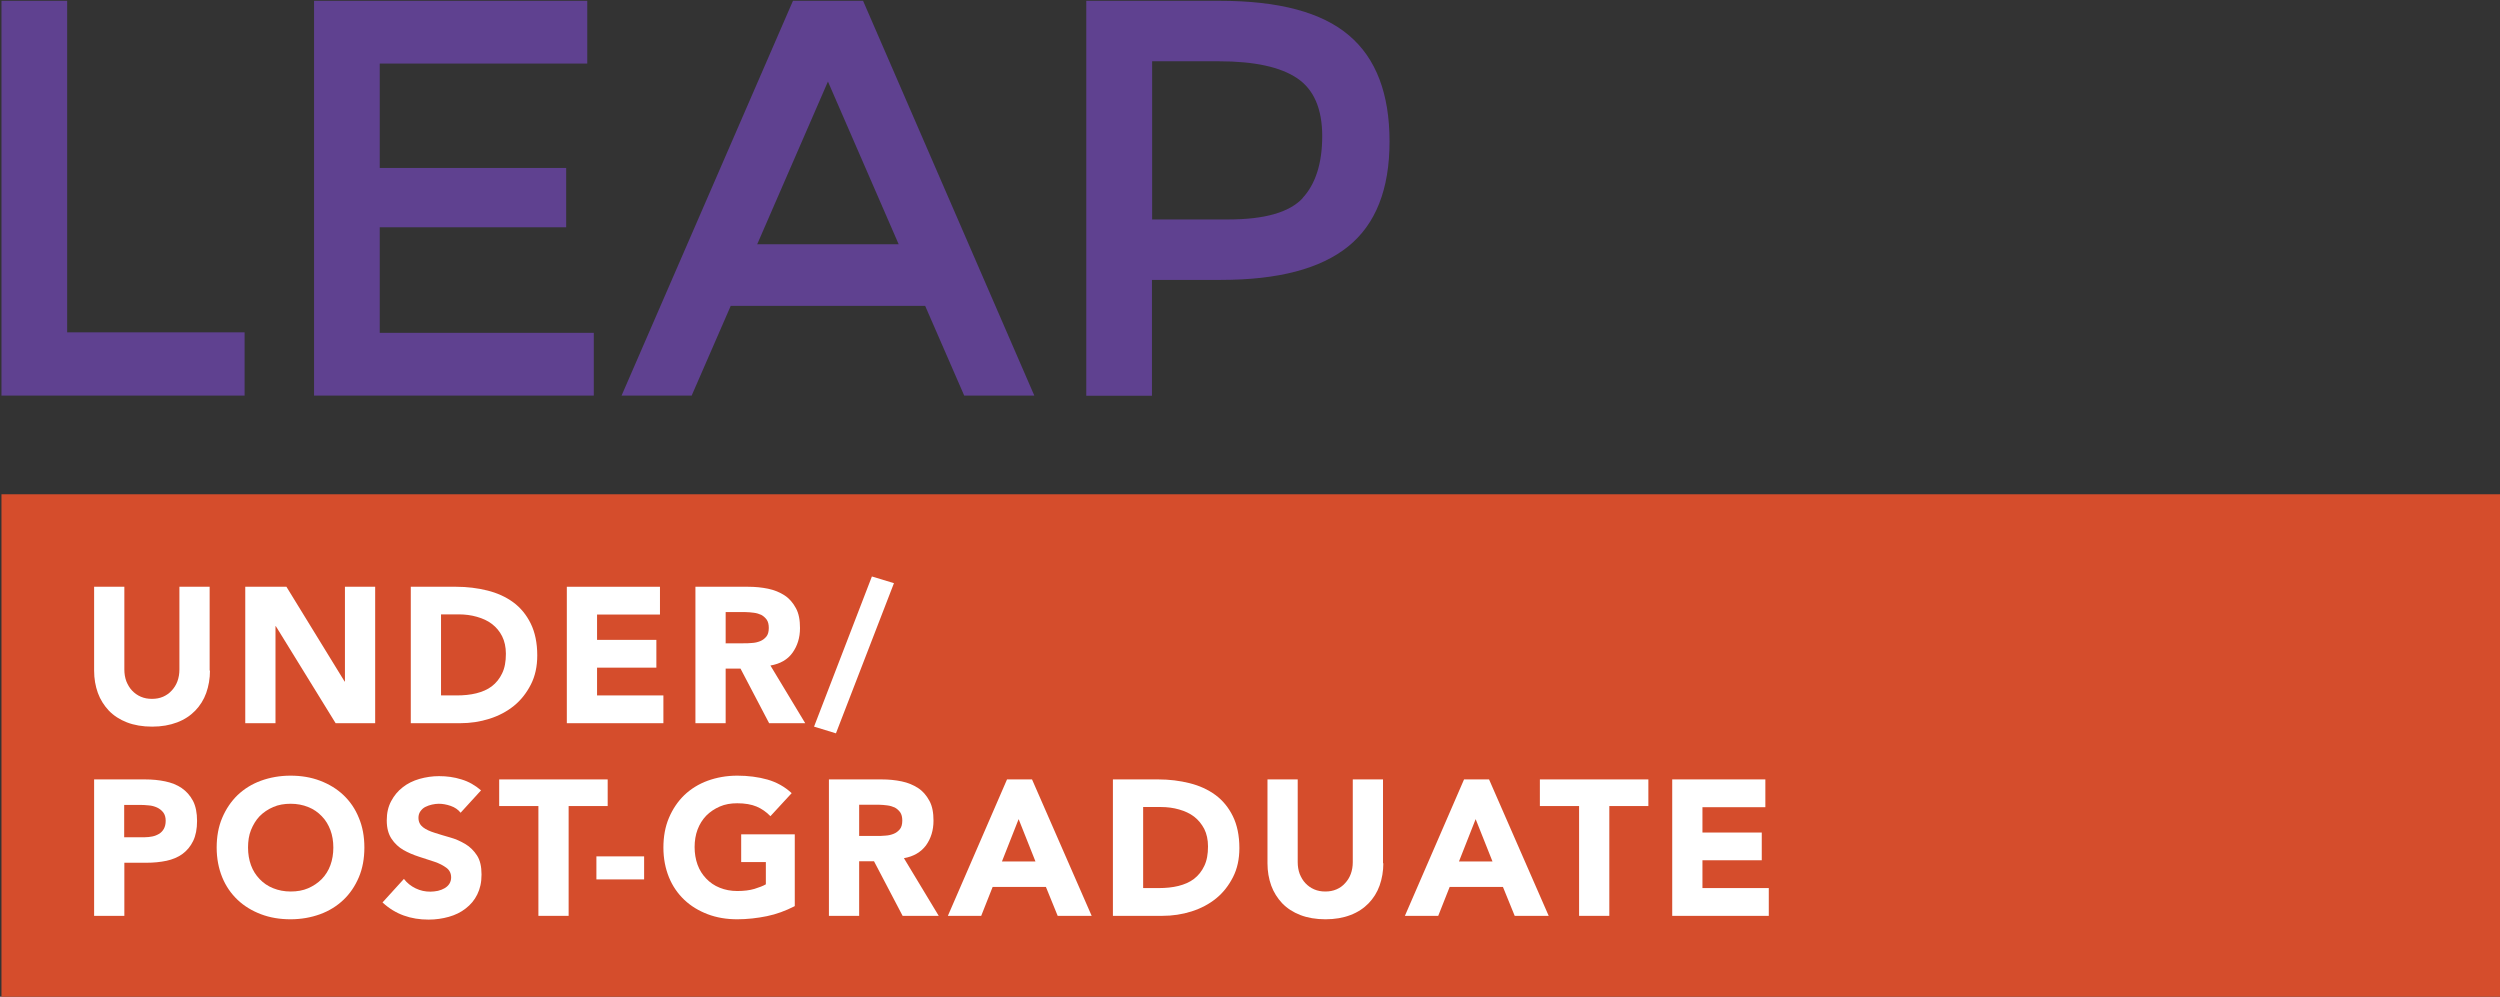 <?xml version="1.0" encoding="UTF-8"?><svg id="Layer_1" xmlns="http://www.w3.org/2000/svg" width="153" height="61" viewBox="0 0 153 61"><rect x="0" y="0" width="153" height="61" fill="#333333" stroke="none"/><defs><style>.cls-1{fill:#fff;}.cls-1,.cls-2,.cls-3{stroke-width:0px;}.cls-2{fill:#d54d2c;}.cls-3{fill:#5f4190;}</style></defs><g id="Layer_1-2"><rect class="cls-2" x=".09" y="30.25" width="154.36" height="30.75"/><path class="cls-1" d="m12.85,41.04c0,.49-.08.95-.23,1.37-.15.42-.38.78-.67,1.08s-.66.55-1.11.72-.95.26-1.53.26-1.1-.09-1.54-.26c-.44-.17-.81-.41-1.11-.72-.29-.31-.52-.67-.67-1.08-.15-.42-.23-.87-.23-1.37v-5.13h1.85v5.06c0,.26.04.5.12.72.09.22.2.41.35.57s.33.29.54.38c.21.09.43.13.68.13s.47-.04.68-.13c.2-.09.38-.21.53-.38.15-.16.27-.35.35-.57.08-.22.12-.46.12-.72v-5.06h1.85v5.13h0Z"/><path class="cls-1" d="m15.02,35.91h2.51l3.56,5.8h.02v-5.8h1.85v8.35h-2.42l-3.66-5.94h-.02v5.94h-1.85v-8.35h0Z"/><path class="cls-1" d="m25.15,35.91h2.77c.67,0,1.31.08,1.91.23s1.13.39,1.58.72c.45.33.81.77,1.07,1.3s.4,1.18.4,1.95c0,.68-.13,1.27-.39,1.78s-.6.95-1.03,1.3-.94.62-1.51.8-1.16.27-1.79.27h-3.02v-8.35h0Zm1.85,6.65h.96c.42,0,.83-.04,1.19-.13.36-.09.69-.23.95-.43s.48-.47.63-.79c.16-.33.23-.72.23-1.2,0-.41-.08-.77-.23-1.07s-.36-.55-.62-.75-.57-.34-.92-.44-.72-.15-1.11-.15h-1.09v4.95h0Z"/><path class="cls-1" d="m34.69,35.91h5.7v1.7h-3.85v1.55h3.63v1.7h-3.63v1.7h4.06v1.7h-5.91v-8.35h0Z"/><path class="cls-1" d="m42.55,35.91h3.24c.43,0,.83.04,1.22.12.38.08.72.22,1.01.41.29.19.51.45.69.78s.25.73.25,1.22c0,.59-.16,1.09-.46,1.51s-.76.68-1.35.78l2.13,3.53h-2.21l-1.75-3.34h-.91v3.34h-1.85s0-8.35,0-8.35Zm1.85,3.46h1.09c.17,0,.34,0,.53-.02.19-.01.35-.05.5-.11s.27-.15.38-.28c.1-.12.15-.3.15-.53,0-.21-.04-.38-.13-.51-.09-.12-.2-.22-.33-.29-.13-.06-.29-.11-.46-.13s-.34-.04-.51-.04h-1.21v1.9h0Z"/><path class="cls-1" d="m53.36,35.28l1.35.41-3.55,9.19-1.34-.41,3.54-9.19h0Z"/><path class="cls-1" d="m5.77,47.7h3.11c.43,0,.85.04,1.23.12s.72.21,1.01.41.51.45.69.78c.17.33.25.74.25,1.23s-.08.9-.24,1.23c-.16.33-.38.59-.65.79s-.61.34-.98.42c-.38.08-.79.12-1.23.12h-1.35v3.25h-1.85v-8.35h0Zm1.85,3.54h1.23c.17,0,.33-.02.48-.05s.29-.09.41-.16c.12-.08.22-.18.29-.31s.11-.29.11-.49c0-.21-.05-.38-.15-.51-.1-.13-.23-.23-.38-.3-.16-.07-.33-.12-.51-.13-.19-.02-.37-.03-.55-.03h-.95v1.98h0Z"/><path class="cls-1" d="m13.26,51.87c0-.67.11-1.28.34-1.82s.54-1,.94-1.39c.4-.38.88-.68,1.43-.88s1.16-.31,1.81-.31,1.26.1,1.81.31,1.03.5,1.43.88.72.84.94,1.39c.23.54.34,1.15.34,1.82s-.11,1.28-.34,1.82-.54,1-.94,1.38-.88.68-1.43.88-1.16.31-1.81.31-1.26-.1-1.81-.31-1.03-.5-1.43-.88-.72-.84-.94-1.38-.34-1.15-.34-1.82Zm1.92,0c0,.39.06.75.18,1.08s.3.61.53.85c.23.24.5.43.83.56.32.13.68.2,1.07.2s.75-.06,1.07-.2.59-.32.83-.56c.23-.24.41-.52.53-.85.12-.33.18-.69.18-1.08s-.06-.75-.18-1.07-.3-.62-.53-.85c-.23-.24-.5-.43-.83-.56-.32-.13-.68-.2-1.07-.2s-.75.06-1.07.2-.59.32-.83.56c-.23.24-.4.53-.53.85s-.18.69-.18,1.07Z"/><path class="cls-1" d="m28.19,49.74c-.15-.19-.35-.33-.61-.42s-.5-.13-.73-.13c-.13,0-.27.02-.41.05s-.28.08-.4.14c-.13.06-.23.16-.31.27-.08.11-.12.25-.12.4,0,.25.1.44.28.58s.43.25.72.34.6.19.93.28.64.23.93.4.53.41.72.7c.19.29.28.68.28,1.17s-.09.87-.26,1.22c-.17.35-.41.63-.71.86-.29.23-.64.4-1.03.51s-.8.17-1.24.17c-.55,0-1.05-.08-1.52-.25s-.9-.43-1.3-.8l1.31-1.44c.19.25.43.44.72.58.29.14.58.2.9.2.15,0,.3-.02.46-.05.16-.04.29-.09.41-.16s.22-.16.29-.27.11-.24.11-.39c0-.25-.1-.45-.29-.59-.19-.14-.43-.27-.73-.37s-.61-.2-.95-.31-.65-.24-.95-.41c-.29-.17-.54-.4-.73-.69s-.29-.65-.29-1.12.09-.84.27-1.18.41-.62.71-.85c.29-.23.64-.4,1.02-.51.39-.11.79-.17,1.2-.17.47,0,.93.06,1.37.2.44.13.84.36,1.2.67l-1.26,1.38h0Z"/><path class="cls-1" d="m32.94,49.33h-2.39v-1.63h6.64v1.63h-2.39v6.72h-1.85v-6.72h0Z"/><path class="cls-1" d="m39.42,53.82h-2.92v-1.41h2.92v1.41Z"/><path class="cls-1" d="m48.63,55.46c-.55.28-1.11.49-1.7.61-.59.12-1.2.19-1.81.19-.65,0-1.26-.1-1.81-.31s-1.03-.5-1.43-.88-.72-.84-.94-1.38-.34-1.15-.34-1.82.11-1.28.34-1.82.54-1,.94-1.39c.4-.38.88-.68,1.43-.88s1.16-.31,1.81-.31,1.29.08,1.85.24c.56.16,1.06.44,1.48.83l-1.3,1.41c-.25-.26-.54-.46-.85-.59s-.71-.2-1.18-.2c-.4,0-.75.06-1.07.2s-.59.32-.83.56c-.23.24-.41.53-.53.85s-.18.69-.18,1.07.06.75.18,1.08.3.61.53.85c.23.24.5.43.83.56.32.13.68.2,1.07.2s.75-.04,1.05-.13c.29-.09.53-.18.7-.28v-1.36h-1.51v-1.7h3.28v4.38Z"/><path class="cls-1" d="m50.72,47.7h3.24c.43,0,.83.04,1.22.12.38.08.72.22,1.01.41.29.19.51.45.69.78s.25.73.25,1.22c0,.59-.16,1.09-.46,1.51-.31.41-.76.68-1.35.78l2.13,3.53h-2.21l-1.75-3.34h-.91v3.34h-1.85v-8.35h0Zm1.85,3.46h1.09c.17,0,.34,0,.53-.02.19-.01.35-.05.5-.11s.27-.15.38-.28c.1-.12.15-.3.15-.53,0-.21-.04-.38-.13-.51-.09-.12-.2-.22-.33-.29-.13-.06-.29-.11-.46-.13s-.34-.04-.51-.04h-1.21v1.9h0Z"/><path class="cls-1" d="m61.63,47.7h1.53l3.65,8.35h-2.08l-.72-1.77h-3.26l-.7,1.77h-2.04l3.62-8.35h0Zm.71,2.43l-1.02,2.59h2.05s-1.03-2.59-1.03-2.59Z"/><path class="cls-1" d="m68.12,47.7h2.77c.67,0,1.31.08,1.91.23s1.13.39,1.58.72c.45.33.81.77,1.07,1.3s.4,1.18.4,1.95c0,.68-.13,1.27-.39,1.78s-.6.95-1.03,1.3-.94.62-1.51.8-1.16.27-1.79.27h-3.02v-8.35h0Zm1.85,6.65h.96c.42,0,.83-.04,1.19-.13s.69-.23.95-.43.48-.47.63-.79c.16-.33.23-.72.23-1.2,0-.41-.08-.77-.23-1.07-.16-.3-.36-.55-.62-.75s-.57-.34-.92-.44c-.35-.1-.72-.15-1.11-.15h-1.09v4.95h0Z"/><path class="cls-1" d="m84.66,52.83c0,.49-.08.95-.23,1.37-.15.42-.38.78-.67,1.08s-.66.55-1.11.72c-.44.17-.95.26-1.53.26s-1.1-.09-1.54-.26c-.44-.17-.81-.41-1.11-.72-.29-.31-.52-.67-.67-1.08-.15-.42-.23-.87-.23-1.37v-5.13h1.85v5.06c0,.26.04.5.12.72.09.22.2.41.35.57s.33.29.54.38c.21.09.43.13.68.13s.47-.04.68-.13.38-.21.53-.38c.15-.16.27-.35.35-.57.08-.22.12-.46.12-.72v-5.06h1.85v5.13h0Z"/><path class="cls-1" d="m89.6,47.7h1.53l3.65,8.35h-2.08l-.72-1.77h-3.26l-.7,1.77h-2.04l3.62-8.35h0Zm.71,2.43l-1.02,2.59h2.05s-1.03-2.59-1.03-2.59Z"/><path class="cls-1" d="m96.63,49.33h-2.39v-1.63h6.64v1.63h-2.39v6.72h-1.85v-6.72h0Z"/><path class="cls-1" d="m102.34,47.7h5.7v1.7h-3.85v1.55h3.63v1.7h-3.63v1.7h4.06v1.7h-5.91s0-8.35,0-8.35Z"/><path class="cls-3" d="m.09,24.21V.05h4.02v20.29h10.86v3.87H.09Z"/><path class="cls-3" d="m35.94.05v3.84h-12.7v6.39h11.41v3.63h-11.41v6.46h13.1v3.84h-17.12V.05h16.72Z"/><path class="cls-3" d="m44.72,18.72l-2.39,5.49h-4.29L48.53.05h4.29l10.48,24.16h-4.29l-2.39-5.49h-11.91,0Zm10.28-3.77l-4.33-9.96-4.33,9.96h8.65Z"/><path class="cls-3" d="m82.55,2.16c1.66,1.4,2.49,3.57,2.49,6.5s-.85,5.07-2.54,6.43c-1.69,1.36-4.28,2.04-7.78,2.04h-4.22v7.09h-4.02V.05h8.17c3.61,0,6.24.7,7.9,2.11h0Zm-2.84,9.97c.8-.86,1.21-2.13,1.21-3.8s-.51-2.85-1.53-3.54-2.62-1.04-4.8-1.04h-4.08v9.68h4.66c2.22,0,3.74-.43,4.55-1.3h0Z"/></g></svg>